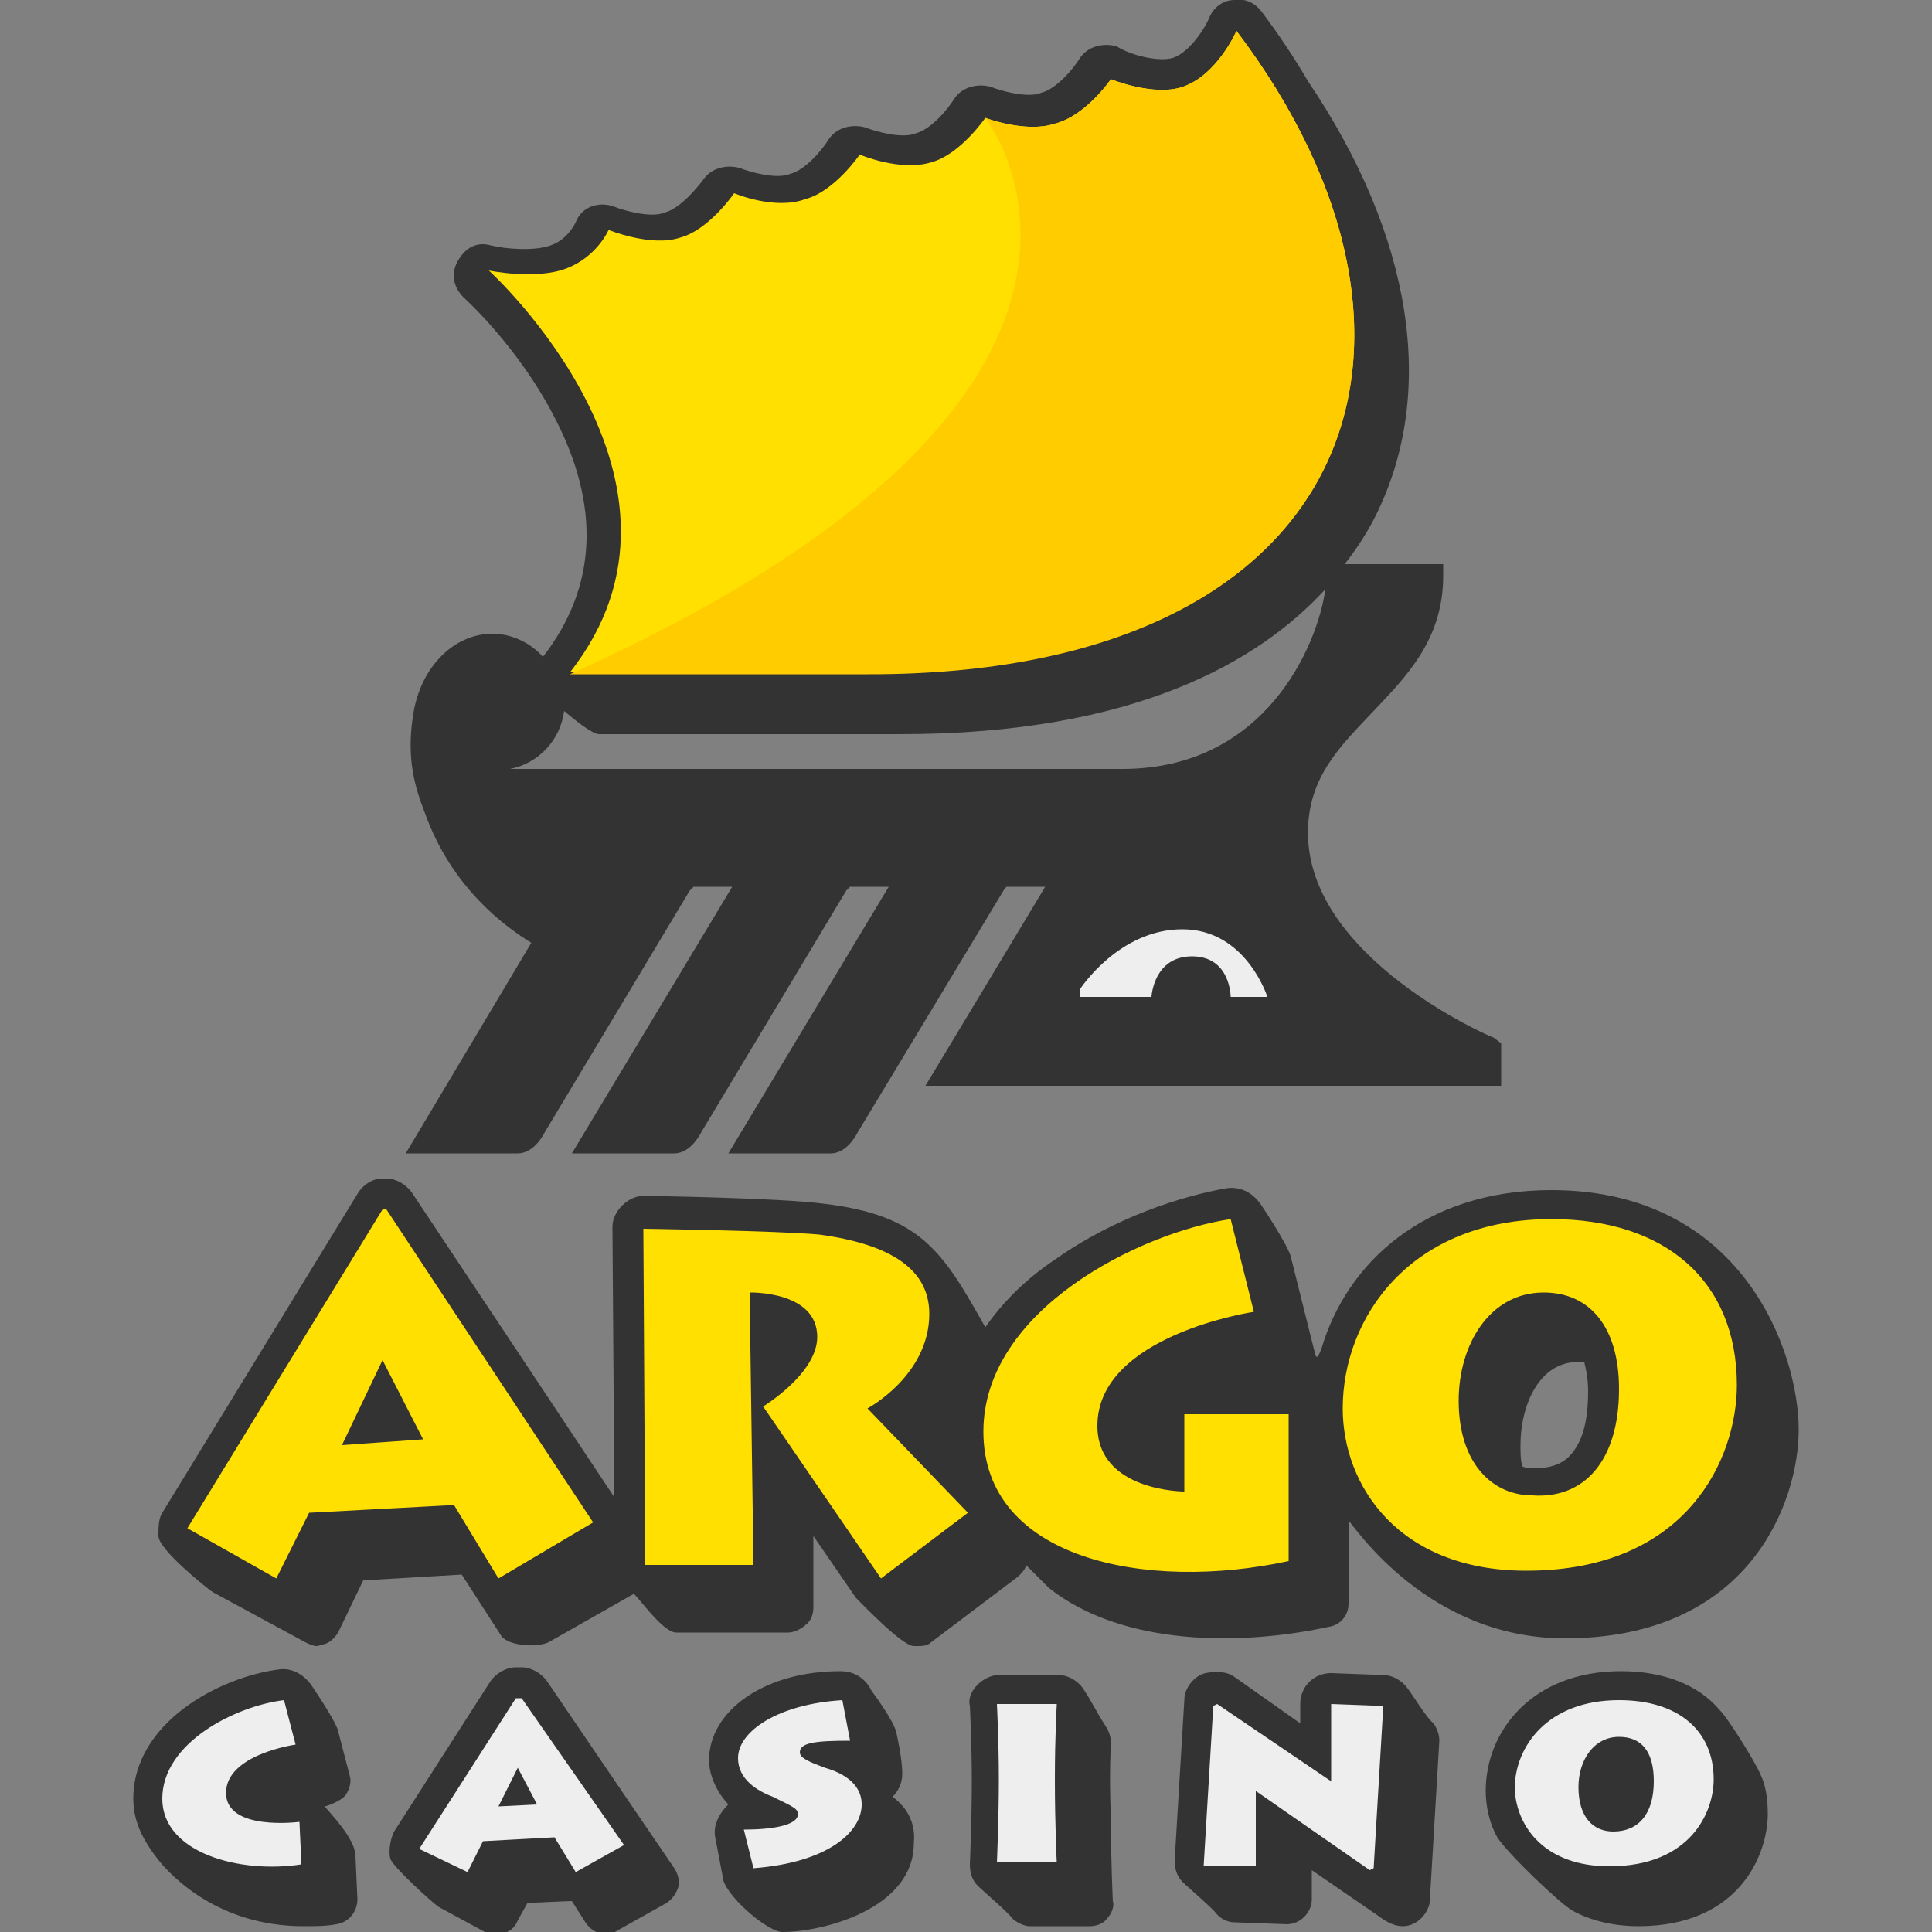 <?xml version="1.0" encoding="utf-8"?>
<!-- Generator: Adobe Illustrator 21.0.0, SVG Export Plug-In . SVG Version: 6.00 Build 0)  -->
<svg version="1.1" id="Logo" xmlns="http://www.w3.org/2000/svg" xmlns:xlink="http://www.w3.org/1999/xlink" x="0px" y="0px"
	 width="100px" height="100px" viewBox="0 0 100 100" style="enable-background:new 0 0 100 100;" xml:space="preserve">
<rect x="0" y="0" width="100" height="100" fill="#808080" stroke="none"/>
<style type="text/css">
	.st0{fill:#333333;}
	.st1{fill:#EEEEEE;}
	.st2{fill:#FFE000;}
	.st3{fill:#FFCC00;}
</style>
<g id="Logo_x5F_ArgoCasino">
	<path class="st0" d="M18.4,96.1l0.1,2.2c0,0.6-0.4,1.2-1.1,1.3c-0.5,0.1-1.1,0.1-1.7,0.1c-4.4,0-6.8-2.6-7.4-3.3
		c-0.8-1-1.4-2-1.4-3.3c0-3.9,4.4-6.3,7.6-6.7c1-0.1,1.6,0.8,1.6,0.8s1.3,1.9,1.4,2.4l0.6,2.3c0.1,0.3,0,0.7-0.2,1
		c-0.2,0.3-1,0.6-1.1,0.6C17.7,94.5,18.4,95.4,18.4,96.1z M77.7,54v2.2H47.9l6.2-10.3h-2c0,0-0.1,0.1-0.1,0.1v0l-7.6,12.6
		c-0.1,0.2-0.6,1.1-1.4,1.1h-5.3l8.3-13.8h-2c0,0-0.1,0.1-0.2,0.2l-7.5,12.5c-0.1,0.2-0.6,1.1-1.4,1.1h-5.3l8.3-13.8h-2
		c0,0-0.1,0.1-0.2,0.2l-7.5,12.5c-0.1,0.2-0.6,1.1-1.4,1.1H21l6.5-10.9c-1.3-0.8-4.1-2.8-5.5-6.7c-0.5-1.3-1-2.8-0.6-5.2
		c0.4-2.4,2.1-4.1,4.1-4.1c1,0,2,0.5,2.6,1.2c2.8-3.6,3-7.8,0.6-12.4c-1.9-3.7-4.7-6.2-4.7-6.2c-0.5-0.5-0.7-1.2-0.3-1.9
		s1-1,1.7-0.8c0.8,0.2,2.3,0.3,3.1,0c0.9-0.3,1.3-1.2,1.3-1.2c0.3-0.8,1.2-1.1,2-0.8c0.5,0.2,1.9,0.6,2.6,0.3c0.8-0.2,1.7-1.3,2-1.7
		c0.4-0.6,1.2-0.8,1.9-0.6c0.5,0.2,1.9,0.6,2.6,0.3c0.8-0.2,1.7-1.3,2-1.8c0.4-0.6,1.2-0.8,1.9-0.6c0.5,0.2,1.9,0.6,2.6,0.3
		c0.8-0.2,1.7-1.3,2-1.8c0.4-0.6,1.2-0.8,1.9-0.6c0.5,0.2,1.9,0.6,2.6,0.3c0.8-0.2,1.7-1.3,2-1.8c0.4-0.6,1.2-0.8,1.9-0.6
		C58.6,2.9,60,3.2,60.7,3c0.9-0.3,1.7-1.6,1.9-2.1c0.2-0.5,0.7-0.9,1.3-0.9c0.6-0.1,1.1,0.2,1.4,0.6C66.2,1.8,67,3,67.7,4.2
		c5.4,8,6.7,16.1,3.5,22.5c-0.4,0.8-0.9,1.6-1.6,2.5h5.1v0.6c0,3.3-1.9,5.2-3.6,7c-1.7,1.8-3.4,3.4-3.4,6.3c0,6.5,9.5,10.6,9.6,10.6
		L77.7,54z M68.6,30.5c-3.4,3.7-9.8,7.5-22,7.5H31c-0.3,0-1.1-0.6-1.8-1.2c-0.2,1.5-1.3,2.7-2.8,3l31.7,0
		C65.5,39.8,68.2,33.4,68.6,30.5z M57.5,90.2c0-0.3-0.1-0.6-0.3-0.9c-0.4-0.6-1-1.8-1.3-2.1c-0.3-0.3-0.7-0.5-1.1-0.5h-3.1
		c-0.4,0-0.8,0.2-1.1,0.5c-0.3,0.3-0.5,0.7-0.4,1.1c0,0,0.1,1.9,0.1,3.9c0,2-0.1,4.3-0.1,4.3c0,0.4,0.1,0.8,0.4,1.1
		c0.3,0.3,1.6,1.4,1.8,1.7c0.2,0.2,0.6,0.4,0.9,0.4h3.1c0.3,0,0.7-0.1,0.9-0.4c0.2-0.2,0.4-0.6,0.3-0.9c0,0-0.1-2-0.1-4.3
		C57.4,91.8,57.5,90.2,57.5,90.2z M89,88.5c-1.1-1.3-2.9-2-5.1-2c-4.6,0-7,3.1-7,6.2c0,0.8,0.2,1.7,0.6,2.4c0.5,0.8,3.2,3.4,3.9,3.8
		c0.9,0.5,2.1,0.8,3.4,0.8c5.3,0,6.7-3.8,6.7-5.8c0-0.8-0.1-1.5-0.4-2.1C90.9,91.3,89.5,89,89,88.5z M28.3,87
		c-0.3-0.4-0.8-0.7-1.3-0.7h-0.3c-0.5,0-1,0.3-1.3,0.7l-5,7.8c-0.2,0.4-0.3,1-0.2,1.4c0.1,0.4,2.2,2.3,2.5,2.5l2.4,1.3
		c0.2,0.1,0.4,0.1,0.6,0.1c0.5,0,0.9-0.2,1.1-0.7l0.5-0.9c0,0,2.1-0.1,2.3-0.1l0.7,1.1c0.4,0.6,1.1,0.8,1.7,0.4l2.5-1.4
		c0.3-0.2,0.5-0.5,0.6-0.8s0-0.7-0.2-1L28.3,87z M72.7,87.2c-0.3-0.3-0.7-0.5-1.1-0.5l-2.7-0.1c-0.9,0-1.6,0.7-1.6,1.6v1l-3.4-2.4
		c-0.4-0.3-1-0.3-1.5-0.2c-0.5,0.1-1.1,0.7-1.1,1.4l-0.5,8.3c0,0.4,0.1,0.8,0.4,1.1c0.3,0.3,1.6,1.4,1.8,1.7
		c0.2,0.2,0.5,0.4,0.9,0.4l2.7,0.1c0.7,0,1.3-0.6,1.3-1.3v-1.5l3.2,2.2c0.2,0.1,0.8,0.7,1.5,0.7c0.8,0,1.3-0.7,1.4-1.2l0.5-8.4
		c0-0.3-0.1-0.6-0.3-0.9C73.8,88.9,73,87.5,72.7,87.2z M52.7,81.6l-4.5,3.4c-0.2,0.2-0.5,0.2-0.7,0.2c-0.1,0-0.1,0-0.2,0
		c-0.6,0-2.7-2.2-3-2.5l-2.2-3.2l0,3.7c0,0.3-0.1,0.7-0.4,0.9c-0.2,0.2-0.6,0.4-0.9,0.4H35c-0.7,0-2-1.9-2.2-2L28.4,85
		c-0.6,0.3-2.2,0.2-2.5-0.4l-2-3.1l-5.1,0.3l-1.3,2.7c-0.2,0.3-0.4,0.5-0.7,0.6c-0.1,0-0.3,0.1-0.4,0.1c-0.2,0-0.4-0.1-0.6-0.2
		L11,82.4c-0.3-0.2-2.8-2.2-2.8-2.9c0-0.4,0-0.9,0.2-1.2l10.1-16.5c0.3-0.5,0.8-0.8,1.3-0.8H20c0.5,0,1,0.3,1.3,0.7l10.5,15.8
		l-0.1-14c0-0.4,0.2-0.8,0.5-1.1c0.3-0.3,0.7-0.5,1.1-0.5c0.3,0,7,0.1,9.3,0.4c5.1,0.6,6.2,2.5,8.4,6.4c0.9-1.3,2.1-2.5,3.6-3.5
		c3.1-2.2,6.6-3.3,8.9-3.7c0.8-0.1,1.4,0.3,1.8,0.9s1.3,2,1.5,2.6l1.2,4.8c0.1,0.3,0.1,0.8,0.4,0c1.3-4.4,5.3-8.2,11.9-8.2
		c9.9,0,12.8,8.4,12.8,12.4c0,3.7-2.5,10.8-12.1,10.8c-7.1,0-10.9-5.8-11.2-6.1l0,4.3c0,0.6-0.4,1.1-1,1.2c-4.6,1-10.7,1-14.5-2
		c-0.4-0.4-0.8-0.8-1.2-1.2C53.1,81.2,52.9,81.4,52.7,81.6z M78.7,74.8c0,0.4,0,0.8,0.1,1.1c0.2,0.1,0.4,0.1,0.6,0.1
		c0.8,0,1.4-0.2,1.8-0.6c0.7-0.7,1-1.8,1-3.4c0,0,0,0,0,0c0-0.6-0.1-1.1-0.2-1.5c-0.1,0-0.2,0-0.2,0C79.7,70.4,78.7,72.7,78.7,74.8z
		 M46.2,93c0.1-0.1,0.5-0.5,0.5-1.2c0-0.8-0.3-2.1-0.3-2.1c-0.1-0.6-1.3-2.2-1.3-2.2s-0.4-1-1.6-1c-4,0-6.8,2.1-6.8,4.6
		c0,1.3,1,2.3,1,2.3s-0.8,0.7-0.7,1.6l0.4,2.1c0,0.9,2.3,2.9,3.1,2.9c2.1,0,6.8-1.2,6.8-4.6C47.4,94.4,47,93.6,46.2,93z"/>
	<path class="st1" d="M65.6,51.6h-1.9c0,0,0-2.1-2-2.1c-2,0-2.1,2.1-2.1,2.1h-3.7v-0.4c0,0,2-3.1,5.3-3.1S65.6,51.6,65.6,51.6
		L65.6,51.6z M15.5,94.3c0,0-3.8,0.5-3.8-1.5s3.6-2.5,3.6-2.5l-0.6-2.3c-2.5,0.3-6.3,2.2-6.3,5.1c0,2.8,4,3.9,7.2,3.4L15.5,94.3z
		 M24.2,96.9l0.8-1.6l3.7-0.2l1.1,1.8l2.5-1.4L27,87.9h-0.3l-5,7.8L24.2,96.9z M25.8,93.5l1-2l1,1.9L25.8,93.5z M39,96.7
		c3.9-0.3,5.6-1.9,5.6-3.3c0-1.2-1.2-1.7-1.9-1.9c-0.8-0.3-1.3-0.5-1.3-0.8c0-0.5,0.8-0.6,2.6-0.6L43.6,88c-3.3,0.2-5.4,1.6-5.4,3
		c0,1.1,1,1.7,1.8,2c1,0.5,1.3,0.6,1.3,0.9c0,0.6-1.4,0.8-2.8,0.8L39,96.7z M54.6,92.1c0-2.3,0.1-3.9,0.1-3.9h-3.1
		c0,0,0.1,1.9,0.1,3.9s-0.1,4.3-0.1,4.3h3.1C54.7,96.5,54.6,94.5,54.6,92.1z M65,96.6v-3.9l5.9,4.1l0.2-0.1l0.5-8.4l-2.7-0.1v4
		l-5.9-4l-0.2,0.1l-0.5,8.3L65,96.6z M83.3,96.6c4.2,0,5.4-2.8,5.4-4.5c0-2.5-1.8-4.1-4.9-4.1c-3.7,0-5.4,2.4-5.4,4.6
		C78.5,94.6,80,96.6,83.3,96.6z M83.5,94.8c-1,0-1.8-0.7-1.8-2.3c0-1.4,0.8-2.6,2.1-2.6c1.2,0,1.8,0.8,1.8,2.3
		C85.6,93.9,84.8,94.8,83.5,94.8z"/>
	<path class="st2" d="M64,1.6c0,0-1,2.3-2.8,2.9c-1.5,0.5-3.7-0.4-3.7-0.4S56.2,6,54.6,6.4C53.1,6.9,51,6.1,51,6.1s-1.3,1.9-2.8,2.3
		C46.6,8.9,44.5,8,44.5,8s-1.3,1.9-2.8,2.3C40.1,10.9,38,10,38,10s-1.3,1.9-2.8,2.3c-1.5,0.5-3.7-0.4-3.7-0.4s-0.6,1.4-2.2,2
		c-1.6,0.6-4,0.1-4,0.1s12,10.9,4.2,20.8H45C70.2,34.9,76.2,17.7,64,1.6z"/>
	<path class="st3" d="M64,1.6c0,0-1,2.3-2.8,2.9c-1.5,0.5-3.7-0.4-3.7-0.4S56.2,6,54.6,6.4C53.1,6.9,51,6.1,51,6.1
		s11.1,14.1-21.5,28.8H45C70.2,34.9,76.2,17.7,64,1.6z"/>
	<path class="st2" d="M9.7,79.1l10.1-16.5H20l10.7,16.2l-4.9,2.9l-2.3-3.8l-7.5,0.4l-1.7,3.4L9.7,79.1z M21.9,74.5l-2.1-4.1
		l-2.1,4.4L21.9,74.5z M39,81h-5.6l-0.1-17.4c0,0,6.9,0.1,9.1,0.3c3.7,0.5,5.7,1.8,5.7,4.1c0,3.2-3.2,4.9-3.2,4.9l5.2,5.4l-4.5,3.4
		l-6.1-8.9c0,0,2.8-1.7,2.8-3.6c0-2.4-3.5-2.3-3.5-2.3L39,81z M66.7,80.8c-7.4,1.6-15.8-0.1-15.8-6.7c0-6.3,8.1-10.3,12.8-11
		l1.2,4.8c0,0-8.1,1.2-8.1,5.9c0,3.4,4.5,3.4,4.5,3.4l0-4h5.4L66.7,80.8z M69.5,72.9c0-4.7,3.5-9.8,10.8-9.8c5.9,0,9.6,3.2,9.6,8.6
		c0,3.7-2.5,9.6-10.9,9.6C72.4,81.3,69.5,76.9,69.5,72.9z M83.8,71.9c0-3.2-1.5-5-3.9-5c-2.8,0-4.4,2.7-4.4,5.6
		c0,3.3,1.8,4.9,3.8,4.9C82,77.6,83.8,75.6,83.8,71.9z"/>
</g>
</svg>
